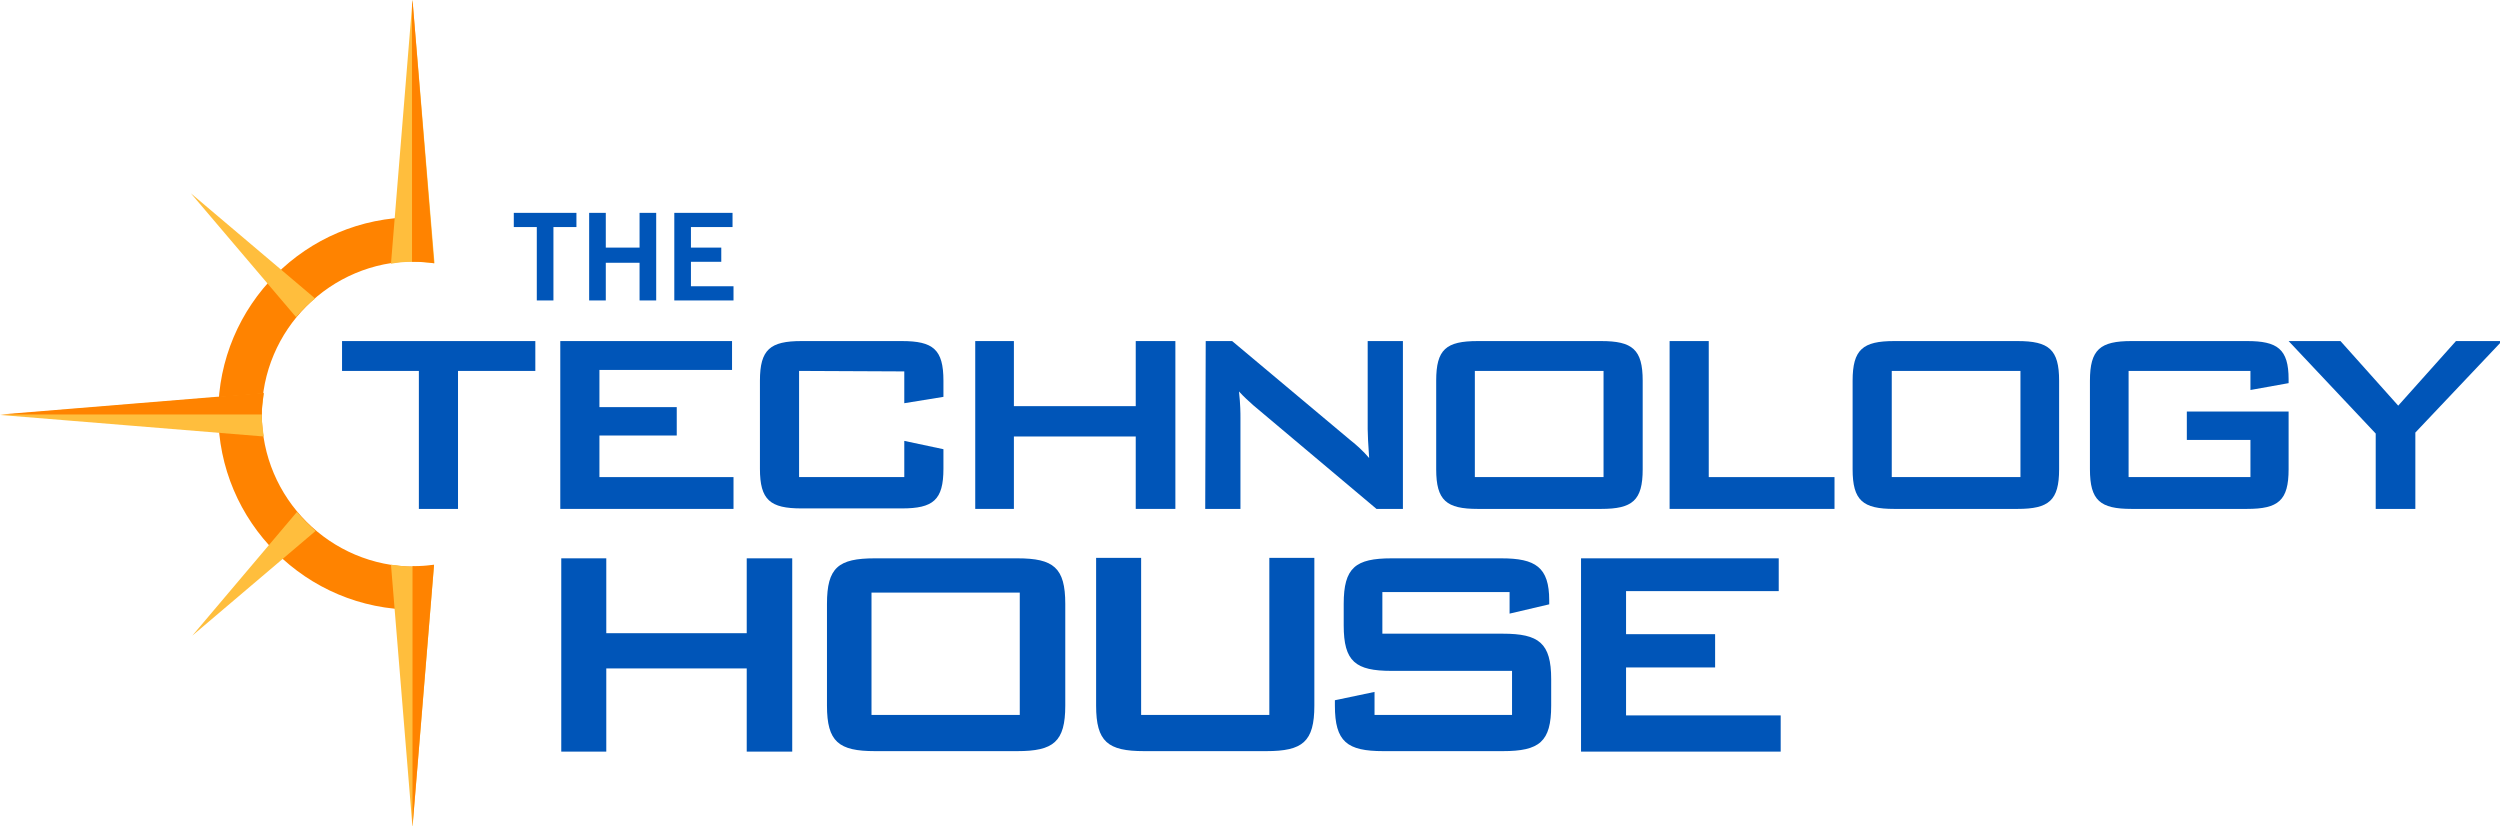 <svg enable-background="new 0 0 510.9 168.9" viewBox="0 0 510.9 168.9" xmlns="http://www.w3.org/2000/svg"><path d="m84.7 115.8c-17.2 0-31.2-14-31.2-31.2s14-31.2 31.2-31.2v-9c-22.2 0-40.1 18-40.1 40.1 0 22.2 18 40.1 40.1 40.1z" fill="#ff8300"/><path d="m53.5 84.9c0-1.5.2-3.1.4-4.5l-53.9 4.4 53.9 4.4c-.2-1.4-.4-2.9-.4-4.3" fill="#ffbe3d"/><path d="m64.4 61-25.4-21.5 21.5 25.3c1.2-1.4 2.5-2.7 3.9-3.8" fill="#ffbe3d"/><path d="m84.5 115.8c-1.6 0-3.1-.2-4.6-.4l4.4 53.7 4.4-53.6c-1.4.2-2.8.3-4.2.3" fill="#ffbe3d"/><path d="m60.7 104.6-21.4 25.3 25.2-21.4c-1.4-1.3-2.7-2.5-3.8-3.9" fill="#ffbe3d"/><path d="m84.3 168.9 4.4-53.5c-1.4.2-2.8.3-4.3.3h-.1z" fill="#ff8300"/><path d="m53.5 84.7c0-1.5.2-3 .4-4.4l-53.7 4.4z" fill="#ff8300"/><path d="m84.5 53.5c1.5 0 2.9.1 4.3.3l-4.5-53.8-4.4 53.9c1.5-.3 3-.4 4.6-.4" fill="#ffbe3d"/><path d="m84.3 0-.1.9v52.6h.2c1.5 0 2.9.1 4.3.3z" fill="#ff8300"/><g fill="#0055b8"><path d="m93.6 104h-8v-28.2h-15.7v-6.1h39.5v6.1h-15.8z"/><path d="m114.5 69.7h35.1v5.9h-27.1v7.6h15.8v5.8h-15.8v8.5h27.4v6.5h-35.4z"/><path d="m163.3 75.8v21.7h21.5v-7.4l8 1.7v4c0 6.4-2.1 8.1-8.5 8.1h-20.5c-6.4 0-8.5-1.7-8.5-8.1v-18c0-6.4 2.1-8.1 8.5-8.1h20.5c6.4 0 8.5 1.7 8.5 8.1v3.3l-8 1.3v-6.5z"/><path d="m199.3 69.7h7.9v13.3h24.9v-13.3h8.1v34.3h-8.1v-14.8h-24.9v14.8h-7.9z"/><path d="m246.4 69.7h5.4l24.1 20.2c1.4 1.1 2.7 2.3 3.9 3.7-.2-2.9-.3-4.8-.3-5.9v-18h7.2v34.3h-5.4l-25.2-21.2c-1-.9-1.9-1.7-2.9-2.8.3 2.7.3 4.5.3 5.4v18.6h-7.2z"/><path d="m302 69.7h25.2c6.4 0 8.5 1.7 8.5 8.1v18.1c0 6.4-2.1 8.1-8.5 8.1h-25.2c-6.4 0-8.5-1.7-8.5-8.1v-18.1c0-6.4 2-8.1 8.5-8.1m25.7 6.1h-26.3v21.7h26.3z"/><path d="m341.2 69.7h8v27.8h25.7v6.5h-33.7z"/><path d="m387.1 69.7h25.2c6.4 0 8.5 1.7 8.5 8.1v18.1c0 6.4-2.1 8.1-8.5 8.1h-25.2c-6.4 0-8.5-1.7-8.5-8.1v-18.1c0-6.4 2.1-8.1 8.5-8.1m25.8 6.1h-26.3v21.7h26.3z"/><path d="m435 75.8v21.7h24.9v-7.6h-13v-5.8h20.8v11.8c0 6.4-2.1 8.1-8.5 8.1h-23.6c-6.4 0-8.5-1.7-8.5-8.1v-18.1c0-6.4 2.1-8.1 8.5-8.1h23.6c6.2 0 8.5 1.6 8.5 7.8v.8l-7.8 1.4v-3.9z"/><path d="m485.5 88.6-17.8-18.9h10.6l11.8 13.2 11.8-13.2h9.4l-17.7 18.7v15.6h-8.1z"/><path d="m114.7 114.1h9.2v15.3h28.7v-15.3h9.3v39.5h-9.3v-17h-28.7v17h-9.2z"/><path d="m178.8 114.1h29.1c7.4 0 9.8 1.9 9.8 9.3v20.8c0 7.4-2.4 9.3-9.8 9.3h-29.1c-7.4 0-9.8-1.9-9.8-9.3v-20.8c0-7.4 2.3-9.3 9.8-9.3m29.6 7h-30.3v25h30.3z"/><path d="m233.2 146.1h26.2v-32.1h9.2v30.2c0 7.4-2.4 9.3-9.8 9.3h-25c-7.4 0-9.8-1.9-9.8-9.3v-30.2h9.2z"/><path d="m282.5 121v8.5h24.6c7.4 0 9.9 1.9 9.9 9.3v5.4c0 7.4-2.4 9.3-9.9 9.3h-24.4c-7.4 0-9.9-1.9-9.9-9.3v-1.1l8.1-1.7v4.7h28.1v-9h-24.6c-7.4 0-9.8-1.9-9.8-9.3v-4.4c0-7.4 2.4-9.3 9.8-9.3h22.4c7 0 9.8 1.8 9.8 8.6v.8l-8.1 1.9v-4.4z"/><path d="m323.1 114.1h40.4v6.7h-31.2v8.8h18.2v6.8h-18.2v9.8h31.6v7.4h-40.8z"/><path d="m117.8 43.5v2.9h-4.7v15h-3.4v-15h-4.7v-2.9z"/><path d="m120.4 61.4v-17.9h3.4v7.1h6.9v-7.1h3.4v17.9h-3.4v-7.7h-6.9v7.7z"/><path d="m137.8 61.4v-17.9h11.9v2.9h-8.5v4.2h6.2v2.9h-6.2v5h8.7v2.9z"/></g></svg>